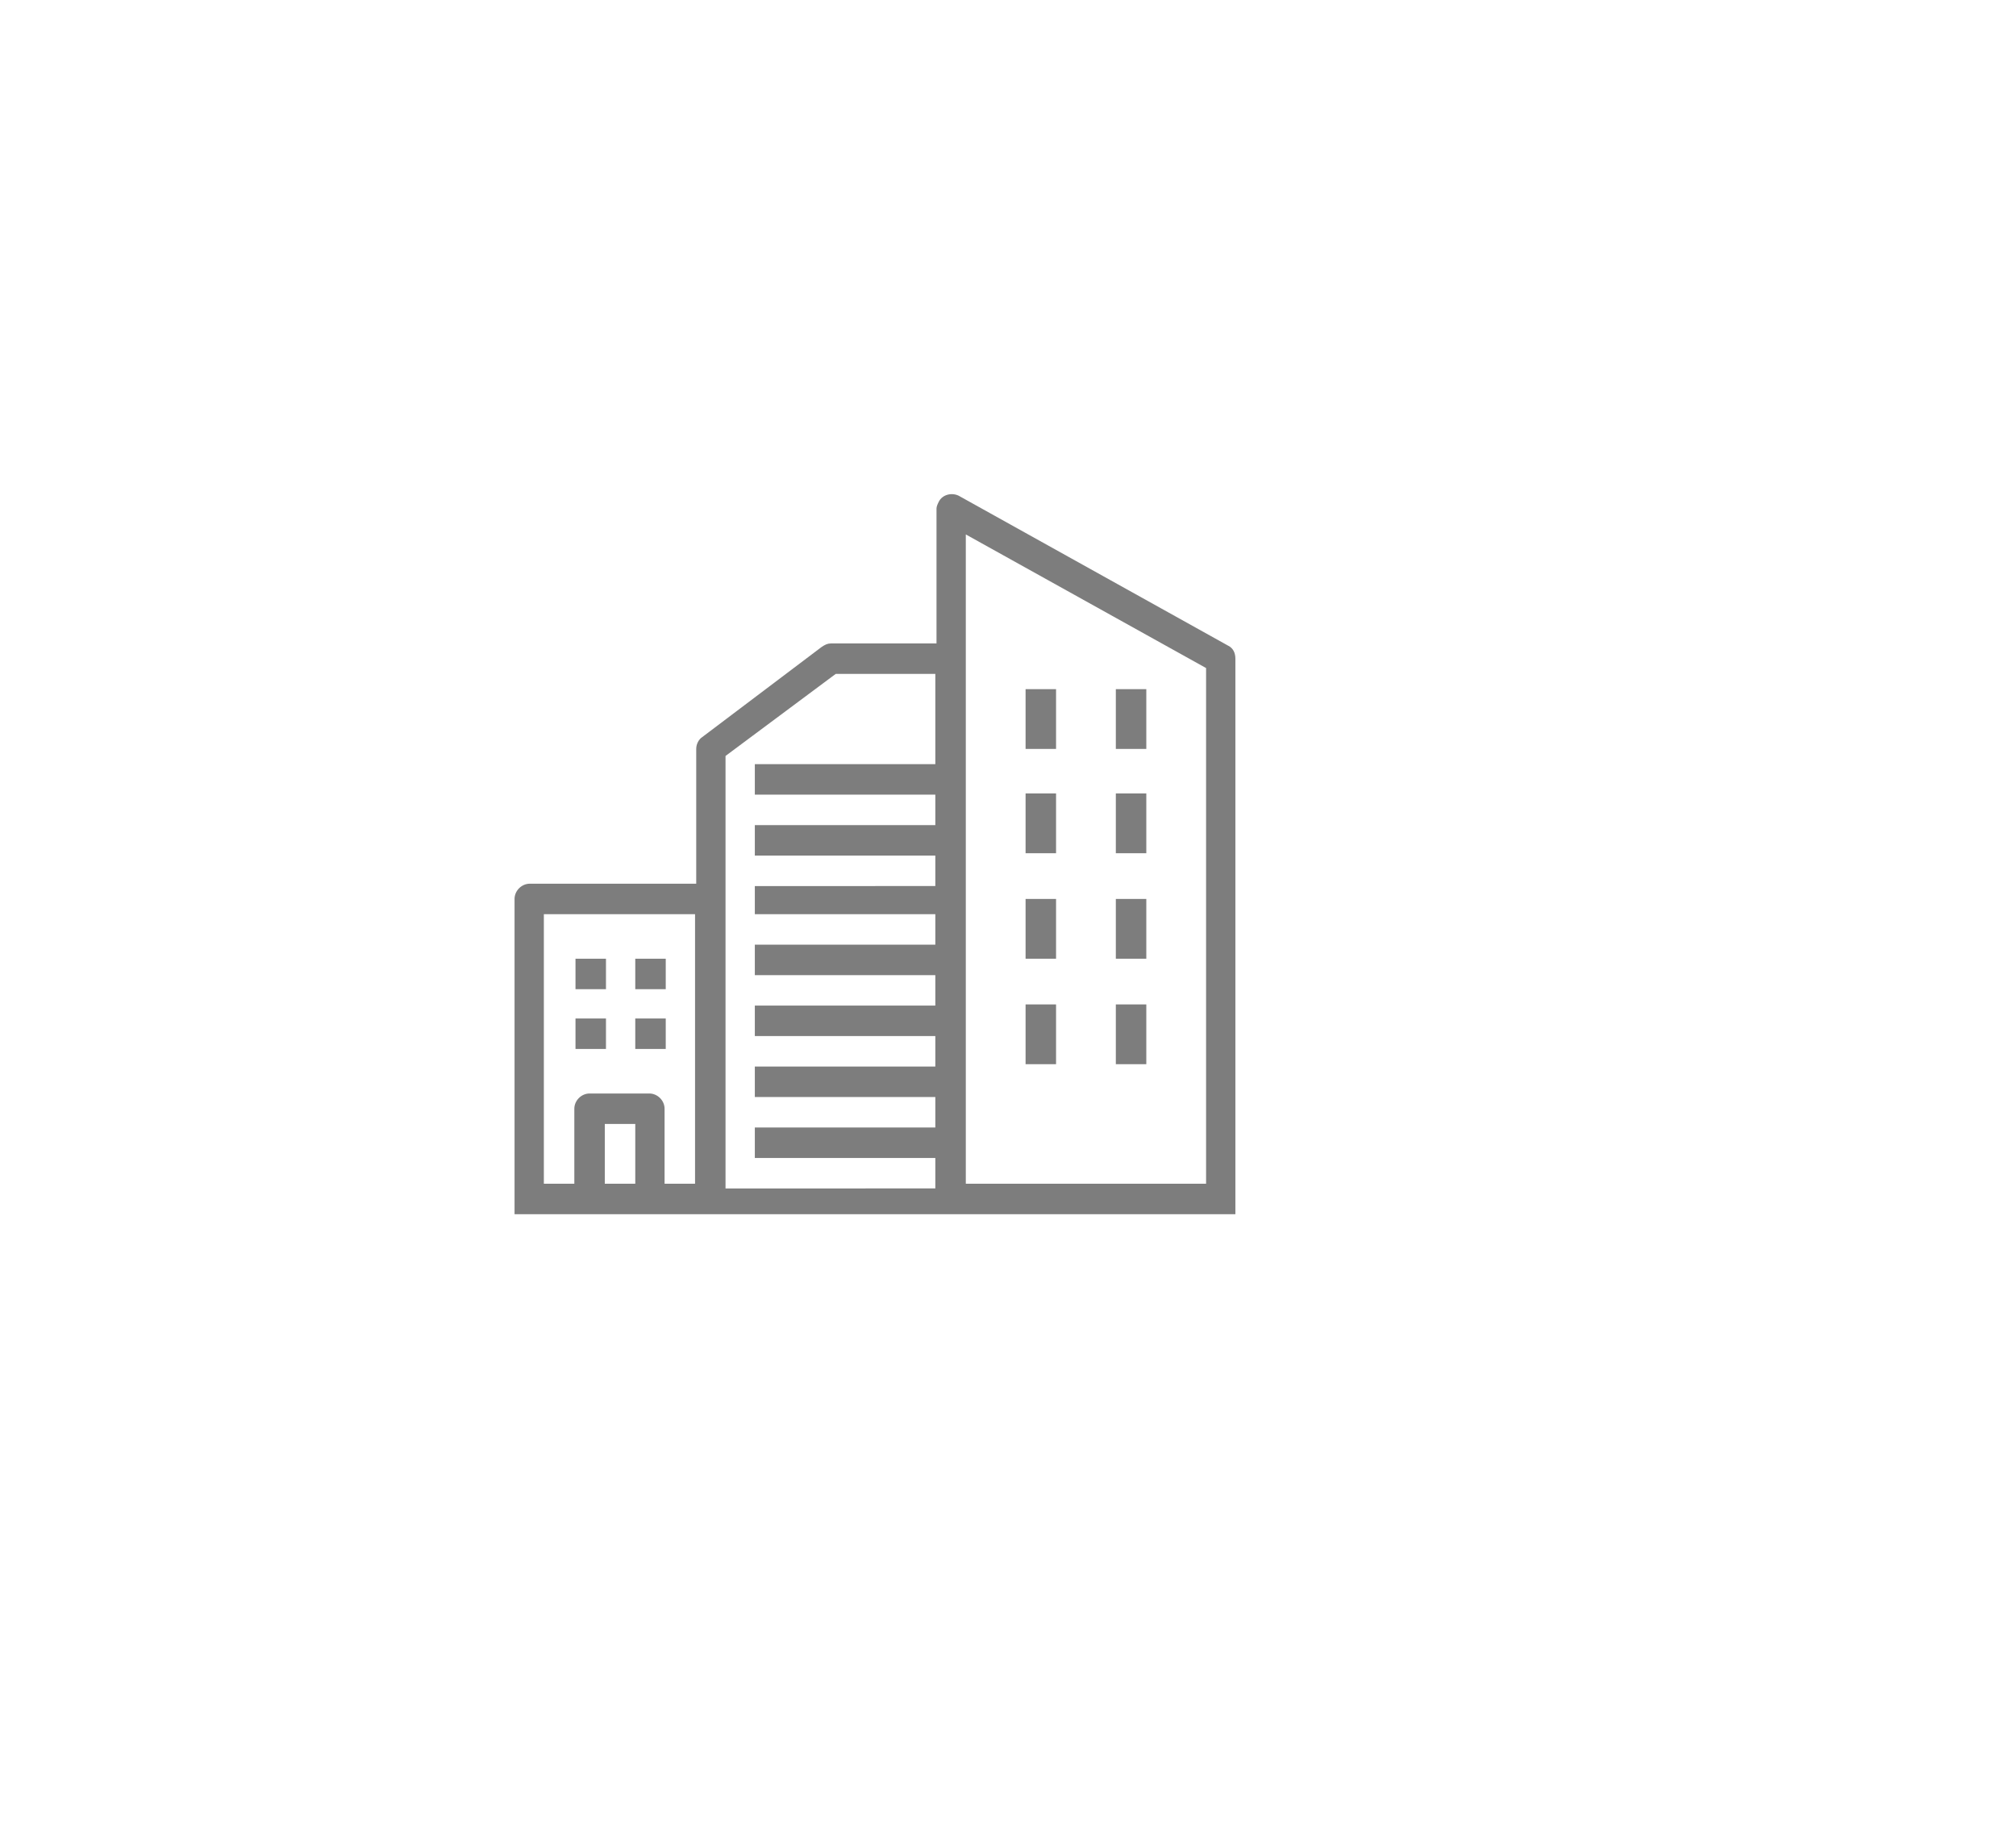 <svg xmlns="http://www.w3.org/2000/svg" xmlns:xlink="http://www.w3.org/1999/xlink" id="Calque_1" x="0px" y="0px" viewBox="0 0 172 156" style="enable-background:new 0 0 172 156;" xml:space="preserve">
<style type="text/css">
	.st0{fill:#2BA6DE;}
	.st1{fill:url(#SVGID_1_);}
	.st2{opacity:0.93;}
	.st3{fill:url(#SVGID_2_);}
	.st4{fill:url(#SVGID_3_);}
	.st5{fill:url(#SVGID_4_);}
	.st6{opacity:0.38;fill:url(#SVGID_5_);}
	.st7{enable-background:new    ;}
	.st8{clip-path:url(#SVGID_7_);}
	.st9{fill:#0880BC;}
	.st10{fill:#FFFFFF;}
	.st11{fill:#E6E6E6;}
	.st12{fill:#22396A;}
	.st13{fill:#21629F;}
	.st14{fill:#1D1D1B;}
	.st15{fill:#7D7D7D;}
	.st16{fill:#08A9D4;}
	.st17{opacity:0.38;clip-path:url(#SVGID_9_);fill:url(#SVGID_10_);}
	.st18{fill:none;stroke:#08A9D4;stroke-width:3.194;stroke-linecap:round;stroke-linejoin:round;stroke-miterlimit:10;}
	.st19{fill:#E6E6E6;stroke:#1D1D1B;stroke-width:0.25;stroke-miterlimit:10;}
	.st20{fill:#236199;}
	.st21{fill:url(#SVGID_11_);}
	.st22{fill:url(#SVGID_12_);}
	.st23{fill:url(#SVGID_13_);}
	.st24{fill:#1996CB;}
	.st25{fill:#0882C4;}
	.st26{fill:#F7C901;}
	.st27{fill:#E2E2E2;}
	.st28{fill:#23619F;stroke:#FFFFFF;stroke-width:0.277;}
	.st29{opacity:0.21;fill:url(#SVGID_14_);}
	.st30{fill:#F3F3F3;}
	.st31{fill:#23619F;}
	.st32{fill:#4D4D4D;}
	.st33{opacity:0.3;fill:url(#SVGID_17_);}
	.st34{fill:none;stroke:#4D4D4D;stroke-linecap:round;stroke-linejoin:round;stroke-miterlimit:10;}
	.st35{fill:#BFBFBF;}
	.st36{fill:#0888CA;}
	.st37{fill:#FDCF01;}
	.st38{fill:#199CD1;}
	.st39{fill:none;}
	.st40{fill:none;stroke:url(#SVGID_20_);stroke-width:0.25;}
	.st41{fill:none;stroke:url(#SVGID_21_);stroke-width:0.25;}
	.st42{fill:none;stroke:url(#SVGID_22_);stroke-width:0.25;}
	.st43{fill:none;stroke:url(#SVGID_23_);stroke-width:0.25;}
</style>
<path class="st15" d="M104.8,55.1l-23-12.8c-0.6-0.3-1.4-0.1-1.7,0.5c-0.1,0.2-0.2,0.4-0.2,0.6v11.5h-9c-0.3,0-0.5,0.1-0.8,0.3  l-10.2,7.7c-0.3,0.2-0.5,0.6-0.5,1v11.5H45.2c-0.7,0-1.3,0.6-1.3,1.3v26.9h61.5V56.2C105.4,55.7,105.2,55.3,104.8,55.1 M46.5,78  h12.8v23h-2.6v-6.4c0-0.7-0.6-1.3-1.3-1.3h-5.1c-0.7,0-1.3,0.6-1.3,1.3v6.4h-2.6V78z M51.6,95.9h2.6v5.1h-2.6V95.9z M61.9,76.7V64.5  l9.4-7h8.5v7.7H64.4v2.6h15.4v2.6H64.4v2.6h15.4v2.6H64.4V78h15.4v2.6H64.4v2.6h15.4v2.6H64.4v2.6h15.4v2.6H64.4v2.6h15.4v2.6H64.4  v2.6h15.4v2.6H61.9V76.7z M82.4,101V45.6L102.9,57V101H82.4z"></path>
<rect x="49.1" y="81.8" class="st15" width="2.6" height="2.6"></rect>
<rect x="54.2" y="81.8" class="st15" width="2.6" height="2.6"></rect>
<rect x="49.1" y="86.9" class="st15" width="2.6" height="2.6"></rect>
<rect x="54.2" y="86.9" class="st15" width="2.6" height="2.6"></rect>
<rect x="87.5" y="58.8" class="st15" width="2.6" height="5.1"></rect>
<rect x="87.5" y="67.7" class="st15" width="2.6" height="5.1"></rect>
<rect x="87.5" y="76.7" class="st15" width="2.6" height="5.1"></rect>
<rect x="87.5" y="85.7" class="st15" width="2.6" height="5.1"></rect>
<rect x="95.2" y="58.8" class="st15" width="2.6" height="5.1"></rect>
<rect x="95.2" y="67.7" class="st15" width="2.6" height="5.1"></rect>
<rect x="95.2" y="76.7" class="st15" width="2.6" height="5.1"></rect>
<rect x="95.2" y="85.7" class="st15" width="2.6" height="5.1"></rect>
</svg>